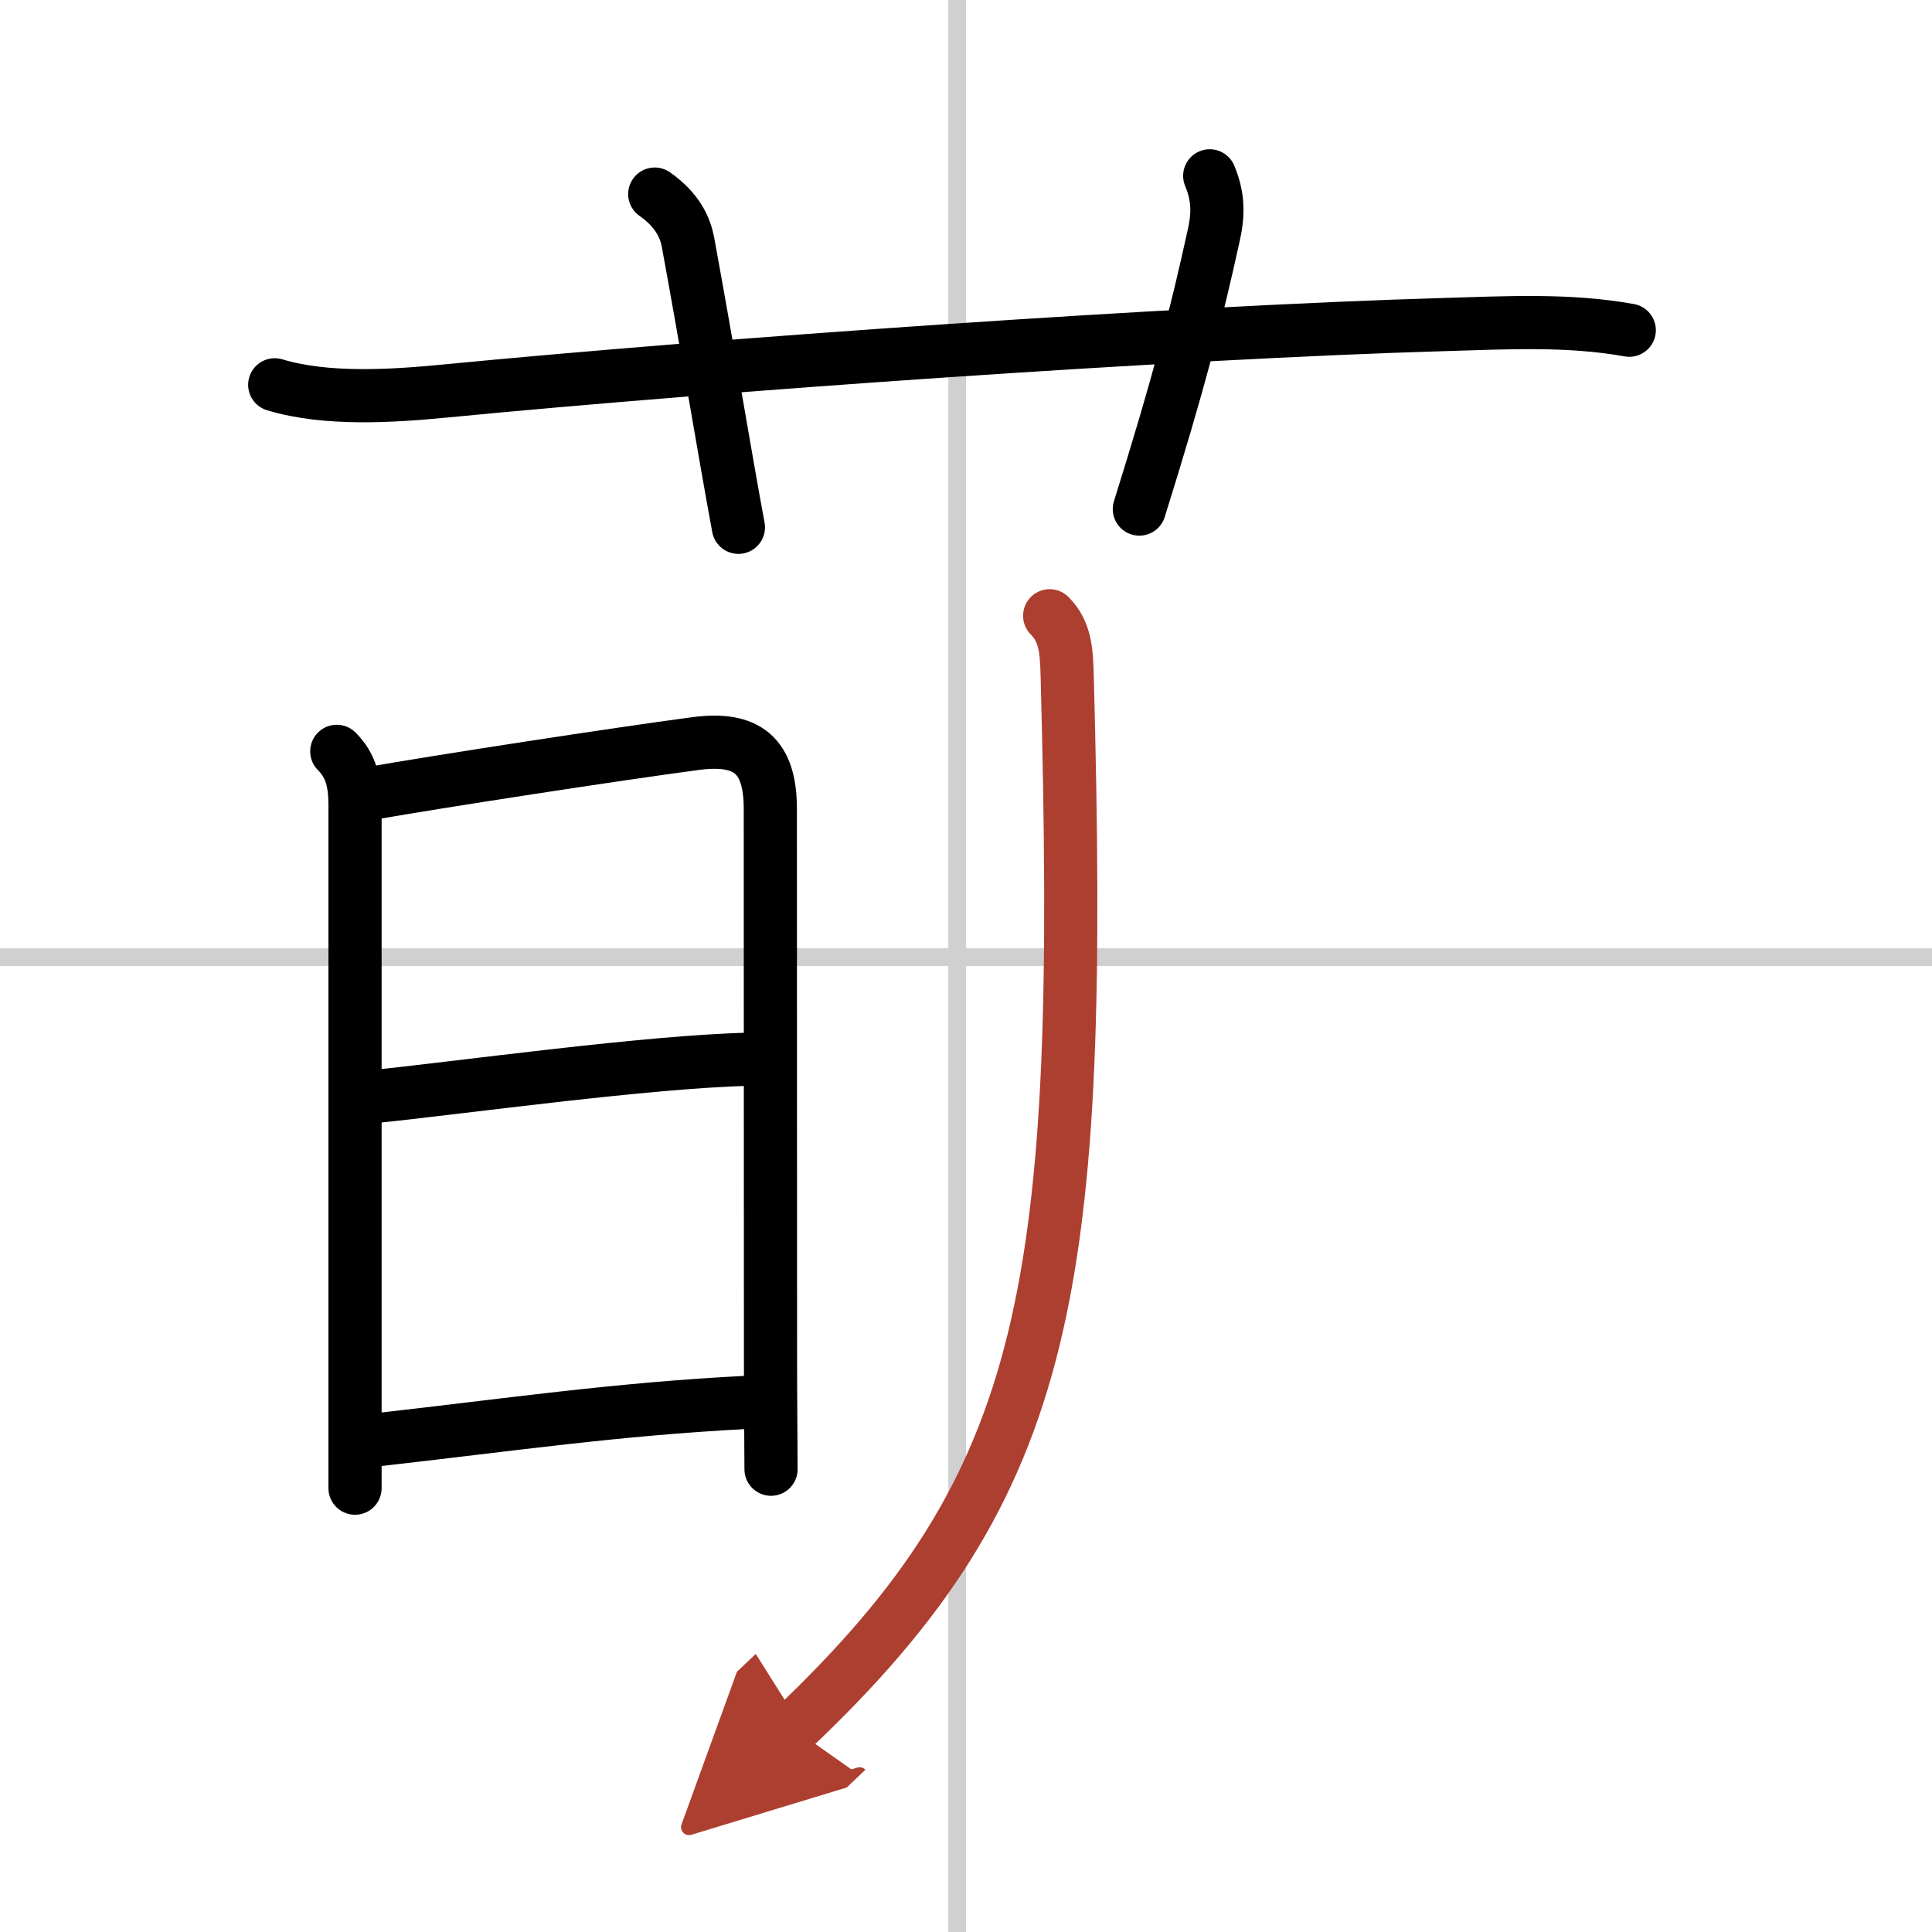<svg width="400" height="400" viewBox="0 0 109 109" xmlns="http://www.w3.org/2000/svg"><defs><marker id="a" markerWidth="4" orient="auto" refX="1" refY="5" viewBox="0 0 10 10"><polyline points="0 0 10 5 0 10 1 5" fill="#ad3f31" stroke="#ad3f31"/></marker></defs><g fill="none" stroke="#000" stroke-linecap="round" stroke-linejoin="round" stroke-width="3"><rect width="100%" height="100%" fill="#fff" stroke="#fff"/><line x1="54" x2="54" y2="109" stroke="#d0d0d0" stroke-width="1"/><line x2="109" y1="54" y2="54" stroke="#d0d0d0" stroke-width="1"/><path d="m15.5 21.71c2.92 0.88 6.62 0.64 9.62 0.35 15.46-1.5 41.23-3.31 56.38-3.75 3.47-0.1 6.98-0.3 10.42 0.32"/><path d="m36.94 10.95c1.31 0.92 1.73 1.92 1.88 2.74 1.18 6.43 2.05 11.81 2.84 16.06"/><path d="m68.25 9.92c0.42 1.01 0.53 1.96 0.25 3.25-1 4.58-2 8.46-4.22 15.55"/><path d="m19 42.39c0.8 0.8 1.03 1.73 1.03 3.04v32.44 6.09"/><path d="m20.93 44.76c3.67-0.65 13.93-2.23 18.32-2.81 2.89-0.38 4.21 0.65 4.21 3.68 0 5.5 0.01 25.25 0.01 30.88 0 2.8 0.03 5.07 0.03 6.38"/><path d="m21.07 61.87c4.81-0.49 15.56-1.99 21.27-2.11"/><path d="m21.18 81.24c7.7-0.87 13.57-1.74 20.95-2.12"/><path d="m59.22 34.74c0.9 0.9 0.95 2.01 0.99 3.41 0.92 34.6-0.83 45.48-15.46 59.36" marker-end="url(#a)" stroke="#ad3f31"/></g></svg>
